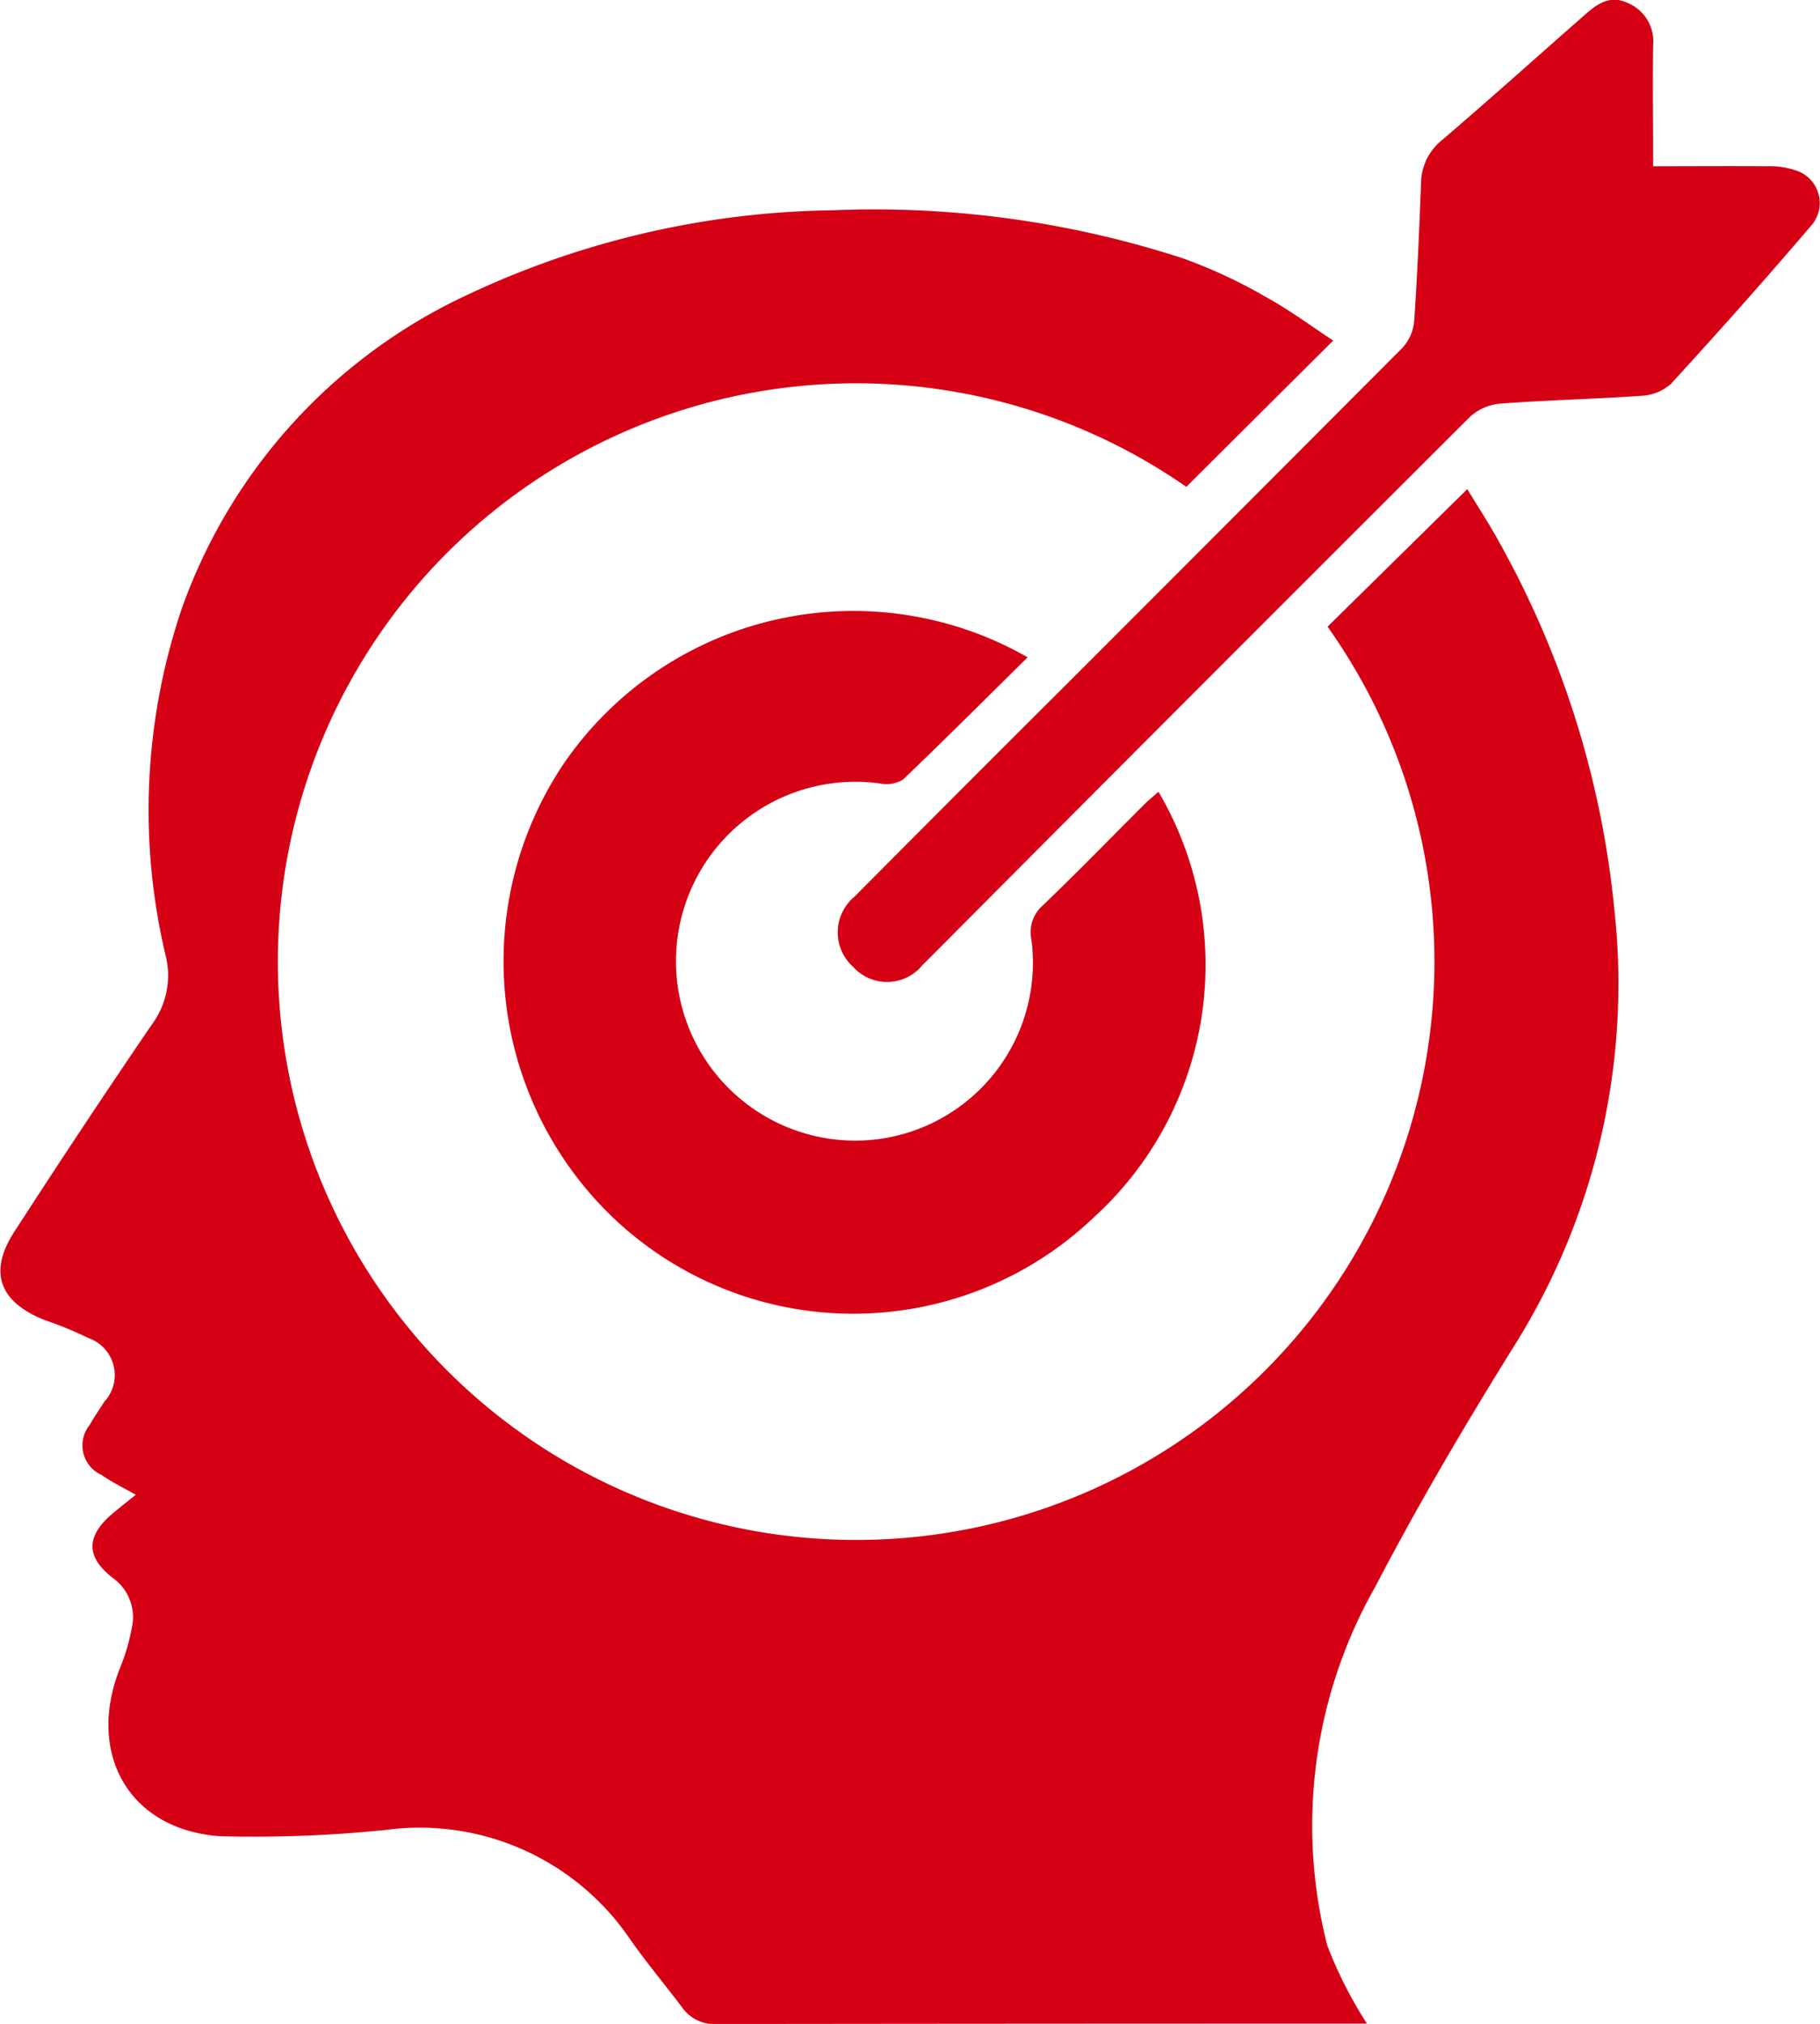 <svg id="Group_3710" data-name="Group 3710" xmlns="http://www.w3.org/2000/svg" xmlns:xlink="http://www.w3.org/1999/xlink" width="46.39" height="51.585" viewBox="0 0 46.39 51.585">
    <defs>
        <clipPath id="clip-path">
            <rect id="Rectangle_1377" data-name="Rectangle 1377" width="46.39" height="51.585" fill="#d60015"/>
        </clipPath>
    </defs>
    <g id="Group_3709" data-name="Group 3709" clip-path="url(#clip-path)">
        <path id="Path_3312" data-name="Path 3312" d="M30.238,57.3a14.74,14.74,0,1,0,3.6,3.564L37.4,57.358c.249.413.555.878.821,1.365a23.96,23.96,0,0,1,2.928,9.357,17.364,17.364,0,0,1-2.533,11.082c-1.255,2.012-2.462,4.062-3.558,6.164a12.336,12.336,0,0,0-1.227,9.151,10.811,10.811,0,0,0,1.011,1.991H34.4q-8.057,0-16.114.01a1.008,1.008,0,0,1-.9-.423c-.447-.595-.929-1.164-1.352-1.775a6.479,6.479,0,0,0-6.19-2.75,33,33,0,0,1-4.238.161c-2.321-.165-3.41-2.106-2.549-4.283a5.062,5.062,0,0,0,.3-1.014,1.227,1.227,0,0,0-.466-1.273c-.7-.532-.71-1.065-.037-1.64.188-.16.383-.311.607-.491-.308-.176-.606-.32-.875-.507a.826.826,0,0,1-.3-1.273c.109-.2.246-.389.367-.585a1,1,0,0,0-.4-1.63,9.677,9.677,0,0,0-1.126-.463c-1.151-.463-1.427-1.225-.757-2.254Q2.1,73.6,3.894,70.969a2.083,2.083,0,0,0,.325-1.733,16.031,16.031,0,0,1,.422-8.855,13.968,13.968,0,0,1,7.252-7.965,22.5,22.5,0,0,1,9.344-2.165,25.447,25.447,0,0,1,8.9,1.22,12.972,12.972,0,0,1,2.115.982c.618.338,1.188.764,1.73,1.119L30.238,57.3" transform="translate(0 -44.892)" fill="#d60015"/>
        <path id="Path_3313" data-name="Path 3313" d="M134.013,147.635c-1.076,1.062-2.113,2.1-3.176,3.115a.814.814,0,0,1-.574.1,4.573,4.573,0,1,0-.38,9.094,4.536,4.536,0,0,0,4.231-5.1.911.911,0,0,1,.288-.888c.883-.845,1.734-1.723,2.6-2.587.109-.108.229-.2.348-.31a8.7,8.7,0,0,1-1.637,10.838,8.88,8.88,0,0,1-12.2.078,9.04,9.04,0,0,1-1.322-11.632,8.947,8.947,0,0,1,11.82-2.713" transform="translate(-107.822 -130.88)" fill="#d60015"/>
        <path id="Path_3314" data-name="Path 3314" d="M221.532,4.237c1.06,0,1.978-.007,2.895,0a2.086,2.086,0,0,1,.727.1.872.872,0,0,1,.4,1.427c-1.162,1.361-2.354,2.7-3.562,4.018a1.209,1.209,0,0,1-.753.306c-1.2.084-2.407.108-3.608.2a1.306,1.306,0,0,0-.767.34q-6.795,6.778-13.564,13.582c-.125.125-.25.251-.377.375a1.163,1.163,0,0,1-1.779.056,1.181,1.181,0,0,1,.032-1.784q2.661-2.679,5.336-5.344,4.325-4.324,8.642-8.656a1.161,1.161,0,0,0,.293-.686c.081-1.167.128-2.336.174-3.505a1.423,1.423,0,0,1,.54-1.1c1.225-1.049,2.425-2.127,3.637-3.191.314-.276.641-.515,1.1-.295a1.056,1.056,0,0,1,.639,1.064c-.014.974,0,1.948,0,3.087" transform="translate(-179.4 0)" fill="#d60015"/>
    </g>
</svg>
